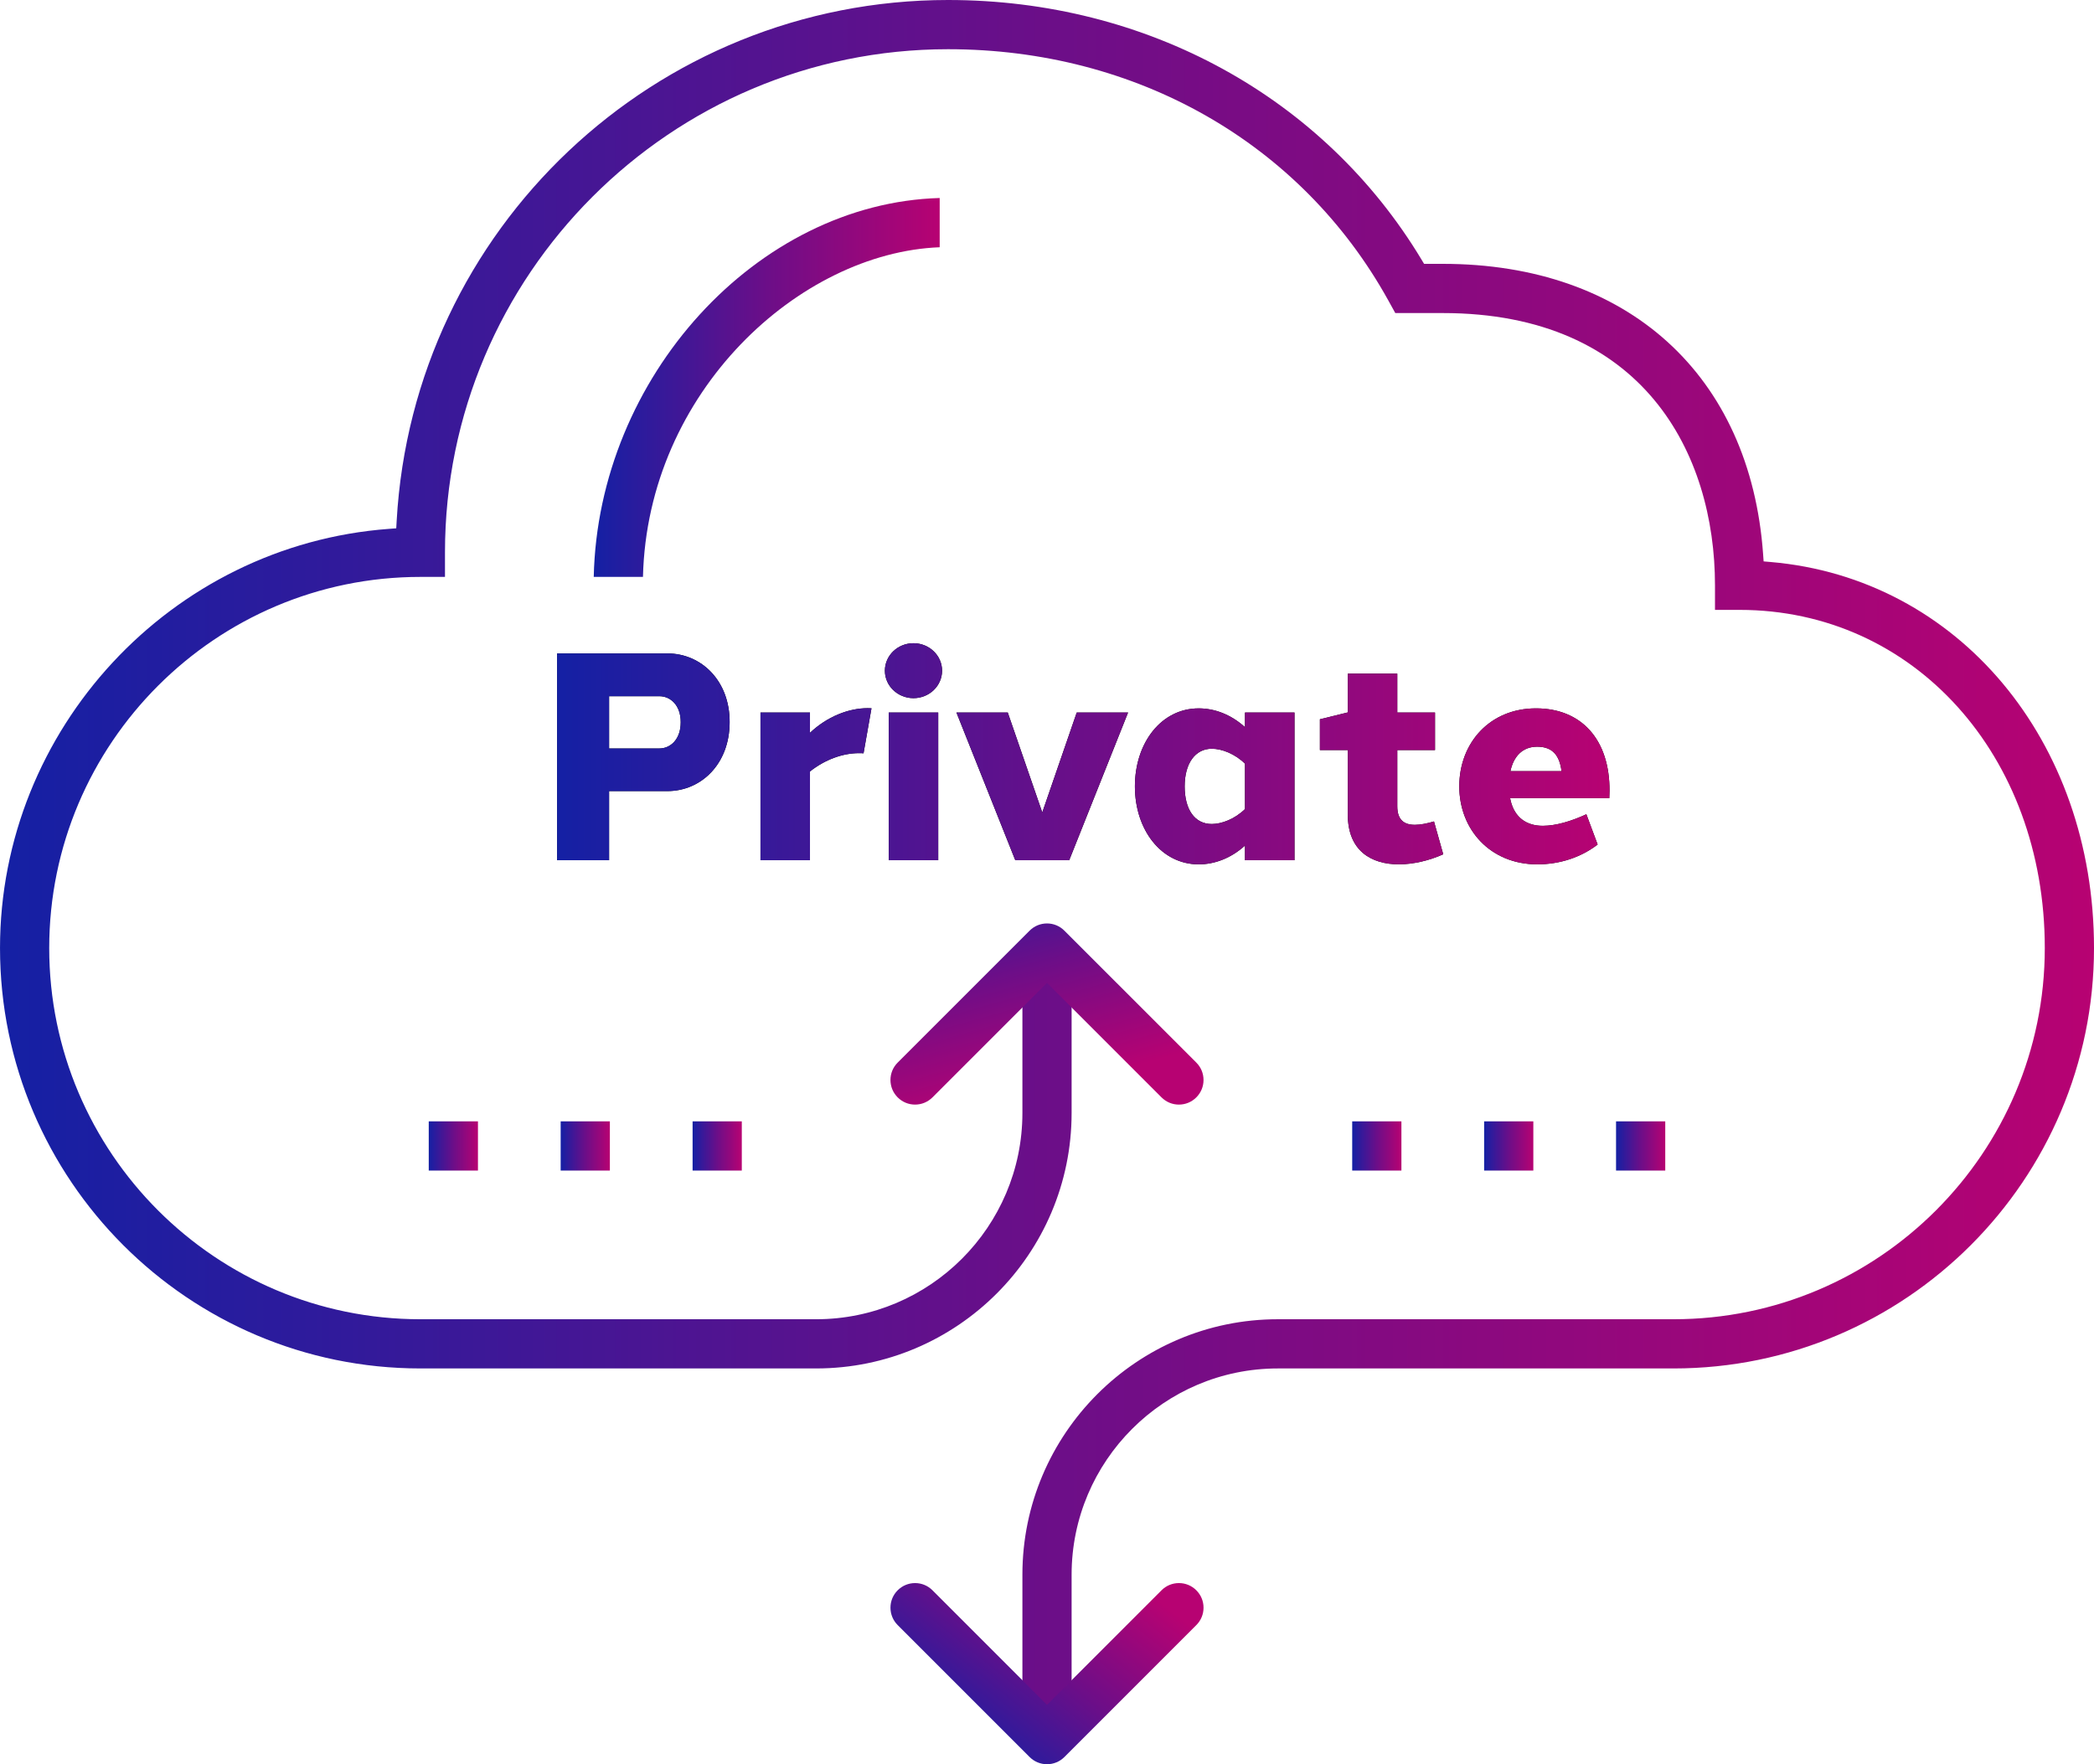 <?xml version="1.0" encoding="UTF-8"?>
<svg id="Layer_2" data-name="Layer 2" xmlns="http://www.w3.org/2000/svg" xmlns:xlink="http://www.w3.org/1999/xlink" viewBox="0 0 248.015 208.954">
  <defs>
    <style>
      .cls-1 {
        fill: url(#Night_purple_gradient-9);
      }

      .cls-1, .cls-2, .cls-3, .cls-4, .cls-5, .cls-6, .cls-7, .cls-8, .cls-9, .cls-10, .cls-11, .cls-12, .cls-13, .cls-14, .cls-15, .cls-16, .cls-17, .cls-18 {
        stroke-width: 0px;
      }

      .cls-2 {
        fill: url(#Night_purple_gradient-6);
      }

      .cls-3 {
        fill: url(#Night_purple_gradient-3);
      }

      .cls-4 {
        fill: url(#Night_purple_gradient-8);
      }

      .cls-5 {
        fill: url(#Night_purple_gradient-7);
      }

      .cls-6 {
        fill: url(#Night_purple_gradient-5);
      }

      .cls-7 {
        fill: url(#Night_purple_gradient-2);
      }

      .cls-8 {
        fill: url(#Night_purple_gradient-4);
      }

      .cls-9 {
        fill: url(#Night_purple_gradient);
      }

      .cls-10 {
        fill: url(#Night_purple_gradient-13);
      }

      .cls-11 {
        fill: url(#Night_purple_gradient-10);
      }

      .cls-12 {
        fill: url(#Night_purple_gradient-12);
      }

      .cls-13 {
        fill: url(#Night_purple_gradient-11);
      }

      .cls-14 {
        fill: url(#Night_purple_gradient-14);
      }

      .cls-15 {
        fill: url(#Night_purple_gradient-17);
      }

      .cls-16 {
        fill: url(#Night_purple_gradient-16);
      }

      .cls-17 {
        fill: url(#Night_purple_gradient-15);
      }
    </style>
    <linearGradient id="Night_purple_gradient" data-name="Night purple gradient" x1="0" y1="102.524" x2="248.015" y2="102.524" gradientUnits="userSpaceOnUse">
      <stop offset="0" stop-color="#1420a4"/>
      <stop offset=".503" stop-color="#6c0e88"/>
      <stop offset="1" stop-color="#b70272"/>
    </linearGradient>
    <linearGradient id="Night_purple_gradient-2" data-name="Night purple gradient" x1="70.323" y1="45.89" x2="111.297" y2="45.89" xlink:href="#Night_purple_gradient"/>
    <linearGradient id="Night_purple_gradient-3" data-name="Night purple gradient" x1="116.258" y1="100.534" x2="124.345" y2="129.107" xlink:href="#Night_purple_gradient"/>
    <linearGradient id="Night_purple_gradient-4" data-name="Night purple gradient" x1="111.697" y1="205.709" x2="129.614" y2="183.449" xlink:href="#Night_purple_gradient"/>
    <linearGradient id="Night_purple_gradient-5" data-name="Night purple gradient" x1="82.031" y1="135.727" x2="87.859" y2="135.727" xlink:href="#Night_purple_gradient"/>
    <linearGradient id="Night_purple_gradient-6" data-name="Night purple gradient" x1="50.781" y1="135.727" x2="56.609" y2="135.727" xlink:href="#Night_purple_gradient"/>
    <linearGradient id="Night_purple_gradient-7" data-name="Night purple gradient" x1="66.406" y1="135.727" x2="72.234" y2="135.727" xlink:href="#Night_purple_gradient"/>
    <linearGradient id="Night_purple_gradient-8" data-name="Night purple gradient" x1="191.406" y1="135.727" x2="197.234" y2="135.727" xlink:href="#Night_purple_gradient"/>
    <linearGradient id="Night_purple_gradient-9" data-name="Night purple gradient" x1="160.156" y1="135.727" x2="165.984" y2="135.727" xlink:href="#Night_purple_gradient"/>
    <linearGradient id="Night_purple_gradient-10" data-name="Night purple gradient" x1="175.781" y1="135.727" x2="181.609" y2="135.727" xlink:href="#Night_purple_gradient"/>
    <linearGradient id="Night_purple_gradient-11" data-name="Night purple gradient" x1="65.983" y1="89.278" x2="190.633" y2="89.278" xlink:href="#Night_purple_gradient"/>
    <linearGradient id="Night_purple_gradient-12" data-name="Night purple gradient" x1="65.983" y1="89.278" x2="190.633" y2="89.278" xlink:href="#Night_purple_gradient"/>
    <linearGradient id="Night_purple_gradient-13" data-name="Night purple gradient" x1="65.983" y1="89.278" x2="190.633" y2="89.278" xlink:href="#Night_purple_gradient"/>
    <linearGradient id="Night_purple_gradient-14" data-name="Night purple gradient" x1="65.983" y1="89.278" x2="190.633" y2="89.278" xlink:href="#Night_purple_gradient"/>
    <linearGradient id="Night_purple_gradient-15" data-name="Night purple gradient" x1="65.983" y1="89.278" x2="190.633" y2="89.278" xlink:href="#Night_purple_gradient"/>
    <linearGradient id="Night_purple_gradient-16" data-name="Night purple gradient" x1="65.983" y1="89.278" x2="190.633" y2="89.278" xlink:href="#Night_purple_gradient"/>
    <linearGradient id="Night_purple_gradient-17" data-name="Night purple gradient" x1="65.983" y1="89.278" x2="190.633" y2="89.278" xlink:href="#Night_purple_gradient"/>
  </defs>
  <g id="Layer_1-2" data-name="Layer 1">
    <g>
      <g>
        <g>
          <path class="cls-9" d="m121.094,205.047v-18.539c0-16.685,13.574-30.258,30.257-30.258h46.875c24.24,0,43.961-19.721,43.961-43.961,0-22.835-15.54-40.055-36.148-40.055h-2.914v-2.914c0-15.587-8.47-32.242-32.242-32.242h-5.623l-.831-1.502c-10.318-18.627-29.81-29.748-52.139-29.748-32.856,0-59.586,26.73-59.586,59.586v2.914h-2.914c-24.24,0-43.961,19.721-43.961,43.961s19.721,43.961,43.961,43.961h46.875c13.471,0,24.43-10.959,24.43-24.43v-18.539h5.828v18.539c0,16.685-13.573,30.258-30.257,30.258h-46.875c-27.454,0-49.789-22.335-49.789-49.789,0-25.922,20.232-47.731,46.062-49.651l.868-.065.049-.869C48.921,27.104,77.609,0,112.289,0c23.535,0,44.503,11.502,56.091,30.769l.289.481h2.213c21.893,0,36.432,13.18,37.942,34.397l.06.845.845.073c22.185,1.918,38.286,21.148,38.286,45.725,0,27.454-22.335,49.789-49.789,49.789h-46.875c-13.471,0-24.43,10.959-24.43,24.43v18.539h-5.828Z"/>
          <path class="cls-7" d="m70.323,68.328c.514-23.666,19.33-44.263,40.974-44.877v5.833c-16.555.637-34.615,17.058-35.144,39.044h-5.83Z"/>
          <path class="cls-3" d="m139.632,130.829c-.777,0-1.509-.304-2.061-.855l-13.564-13.565-13.565,13.565c-.55.55-1.282.854-2.06.854s-1.51-.304-2.06-.854c-.551-.551-.855-1.283-.855-2.061,0-.778.303-1.51.854-2.06l15.626-15.626c.551-.551,1.282-.854,2.06-.854s1.509.303,2.059.854l15.626,15.625c.551.551.854,1.282.854,2.061,0,.777-.303,1.51-.854,2.061s-1.282.854-2.061.854Z"/>
          <path class="cls-8" d="m124.008,208.954c-.778,0-1.509-.303-2.06-.854l-15.625-15.625c-.551-.551-.855-1.283-.855-2.061,0-.778.303-1.51.854-2.06.551-.552,1.283-.855,2.061-.855s1.509.303,2.06.854l13.565,13.565,13.564-13.565c.551-.551,1.283-.854,2.061-.854.778,0,1.51.303,2.06.854.552.551.855,1.282.855,2.061,0,.777-.303,1.51-.854,2.061l-15.625,15.625c-.551.551-1.282.854-2.06.854Z"/>
        </g>
        <rect class="cls-6" x="82.031" y="132.813" width="5.828" height="5.828"/>
        <rect class="cls-2" x="50.781" y="132.813" width="5.828" height="5.828"/>
        <rect class="cls-5" x="66.406" y="132.813" width="5.828" height="5.828"/>
        <rect class="cls-4" x="191.406" y="132.813" width="5.828" height="5.828"/>
        <rect class="cls-1" x="160.156" y="132.813" width="5.828" height="5.828"/>
        <rect class="cls-11" x="175.781" y="132.813" width="5.828" height="5.828"/>
      </g>
      <g>
        <g>
          <path class="cls-18" d="m79.047,77.392c4.023,0,7.399,3.242,7.372,8.153,0,4.944-3.376,8.153-7.373,8.153h-6.906v8.185h-6.158v-24.492h13.064Zm1.576,8.151c.011-2.019-1.216-3.085-2.532-3.085h-5.95v6.191h5.95c1.307,0,2.532-1.055,2.532-3.106h.001Z"/>
          <path class="cls-18" d="m103.219,83.889l-.94,5.332c-.178-.017-.363-.022-.557-.017-1.872,0-3.991.739-5.789,2.17v10.51h-5.861v-17.494h5.861v2.405c2.027-1.922,4.588-2.918,6.817-2.918.158,0,.314.004.468.012Z"/>
          <path class="cls-18" d="m111.58,79.436c0,1.797-1.516,3.254-3.387,3.254s-3.387-1.456-3.387-3.254,1.516-3.254,3.387-3.254,3.387,1.457,3.387,3.254Zm-6.317,22.447v-17.494h5.861v17.494h-5.861Z"/>
          <path class="cls-18" d="m126.64,101.884h-6.389l-6.971-17.494h6.08l4.088,11.833,4.083-11.833h6.079l-6.971,17.494Z"/>
          <path class="cls-18" d="m153.32,101.884h-5.861v-1.736c-1.712,1.544-3.654,2.226-5.483,2.226-4.443,0-7.558-4.094-7.558-9.237s3.114-9.237,7.558-9.237c1.829,0,3.772.682,5.483,2.226v-1.736h5.861v17.494Zm-5.861-6.059v-5.376c-1.207-1.18-2.748-1.767-3.937-1.77-1.964.004-3.21,1.743-3.21,4.458s1.166,4.455,3.21,4.458c1.188-.004,2.729-.59,3.937-1.77Z"/>
          <path class="cls-18" d="m170.938,101.183c-1.641.732-3.505,1.185-5.24,1.188-3.262.004-6.064-1.583-6.064-5.896v-7.637h-3.304v-3.649l3.254-.801h.05v-4.603h5.861v4.603h4.468v4.45h-4.468v6.651c0,1.615.803,2.201,2.077,2.202.667.001,1.449-.158,2.271-.4l1.095,3.892Z"/>
          <path class="cls-18" d="m190.632,93.705c-.001.273-.01.55-.026.831l-11.747-.001c.016.084.032.165.051.245.465,2.045,1.894,3.036,3.829,3.029,1.559-.005,3.349-.537,5.15-1.368l1.336,3.586c-1.947,1.49-4.422,2.346-7.148,2.346-5.566,0-9.24-4.128-9.24-9.237,0-5.144,3.617-9.246,9.099-9.237,5.353,0,8.737,3.677,8.697,9.805Zm-11.739-2.37h6.058c-.231-1.773-.99-2.897-2.89-2.897-1.722,0-2.788,1.134-3.168,2.897Z"/>
        </g>
        <g>
          <path class="cls-13" d="m79.047,77.392c4.023,0,7.399,3.242,7.372,8.153,0,4.944-3.376,8.153-7.373,8.153h-6.906v8.185h-6.158v-24.492h13.064Zm1.576,8.151c.011-2.019-1.216-3.085-2.532-3.085h-5.95v6.191h5.95c1.307,0,2.532-1.055,2.532-3.106h.001Z"/>
          <path class="cls-12" d="m103.219,83.889l-.94,5.332c-.178-.017-.363-.022-.557-.017-1.872,0-3.991.739-5.789,2.17v10.51h-5.861v-17.494h5.861v2.405c2.027-1.922,4.588-2.918,6.817-2.918.158,0,.314.004.468.012Z"/>
          <path class="cls-10" d="m111.58,79.436c0,1.797-1.516,3.254-3.387,3.254s-3.387-1.456-3.387-3.254,1.516-3.254,3.387-3.254,3.387,1.457,3.387,3.254Zm-6.317,22.447v-17.494h5.861v17.494h-5.861Z"/>
          <path class="cls-14" d="m126.64,101.884h-6.389l-6.971-17.494h6.08l4.088,11.833,4.083-11.833h6.079l-6.971,17.494Z"/>
          <path class="cls-17" d="m153.32,101.884h-5.861v-1.736c-1.712,1.544-3.654,2.226-5.483,2.226-4.443,0-7.558-4.094-7.558-9.237s3.114-9.237,7.558-9.237c1.829,0,3.772.682,5.483,2.226v-1.736h5.861v17.494Zm-5.861-6.059v-5.376c-1.207-1.18-2.748-1.767-3.937-1.77-1.964.004-3.21,1.743-3.21,4.458s1.166,4.455,3.21,4.458c1.188-.004,2.729-.59,3.937-1.77Z"/>
          <path class="cls-16" d="m170.938,101.183c-1.641.732-3.505,1.185-5.24,1.188-3.262.004-6.064-1.583-6.064-5.896v-7.637h-3.304v-3.649l3.254-.801h.05v-4.603h5.861v4.603h4.468v4.45h-4.468v6.651c0,1.615.803,2.201,2.077,2.202.667.001,1.449-.158,2.271-.4l1.095,3.892Z"/>
          <path class="cls-15" d="m190.632,93.705c-.001.273-.01.55-.026.831l-11.747-.001c.016.084.032.165.051.245.465,2.045,1.894,3.036,3.829,3.029,1.559-.005,3.349-.537,5.15-1.368l1.336,3.586c-1.947,1.49-4.422,2.346-7.148,2.346-5.566,0-9.24-4.128-9.24-9.237,0-5.144,3.617-9.246,9.099-9.237,5.353,0,8.737,3.677,8.697,9.805Zm-11.739-2.37h6.058c-.231-1.773-.99-2.897-2.89-2.897-1.722,0-2.788,1.134-3.168,2.897Z"/>
        </g>
      </g>
    </g>
  </g>
</svg>